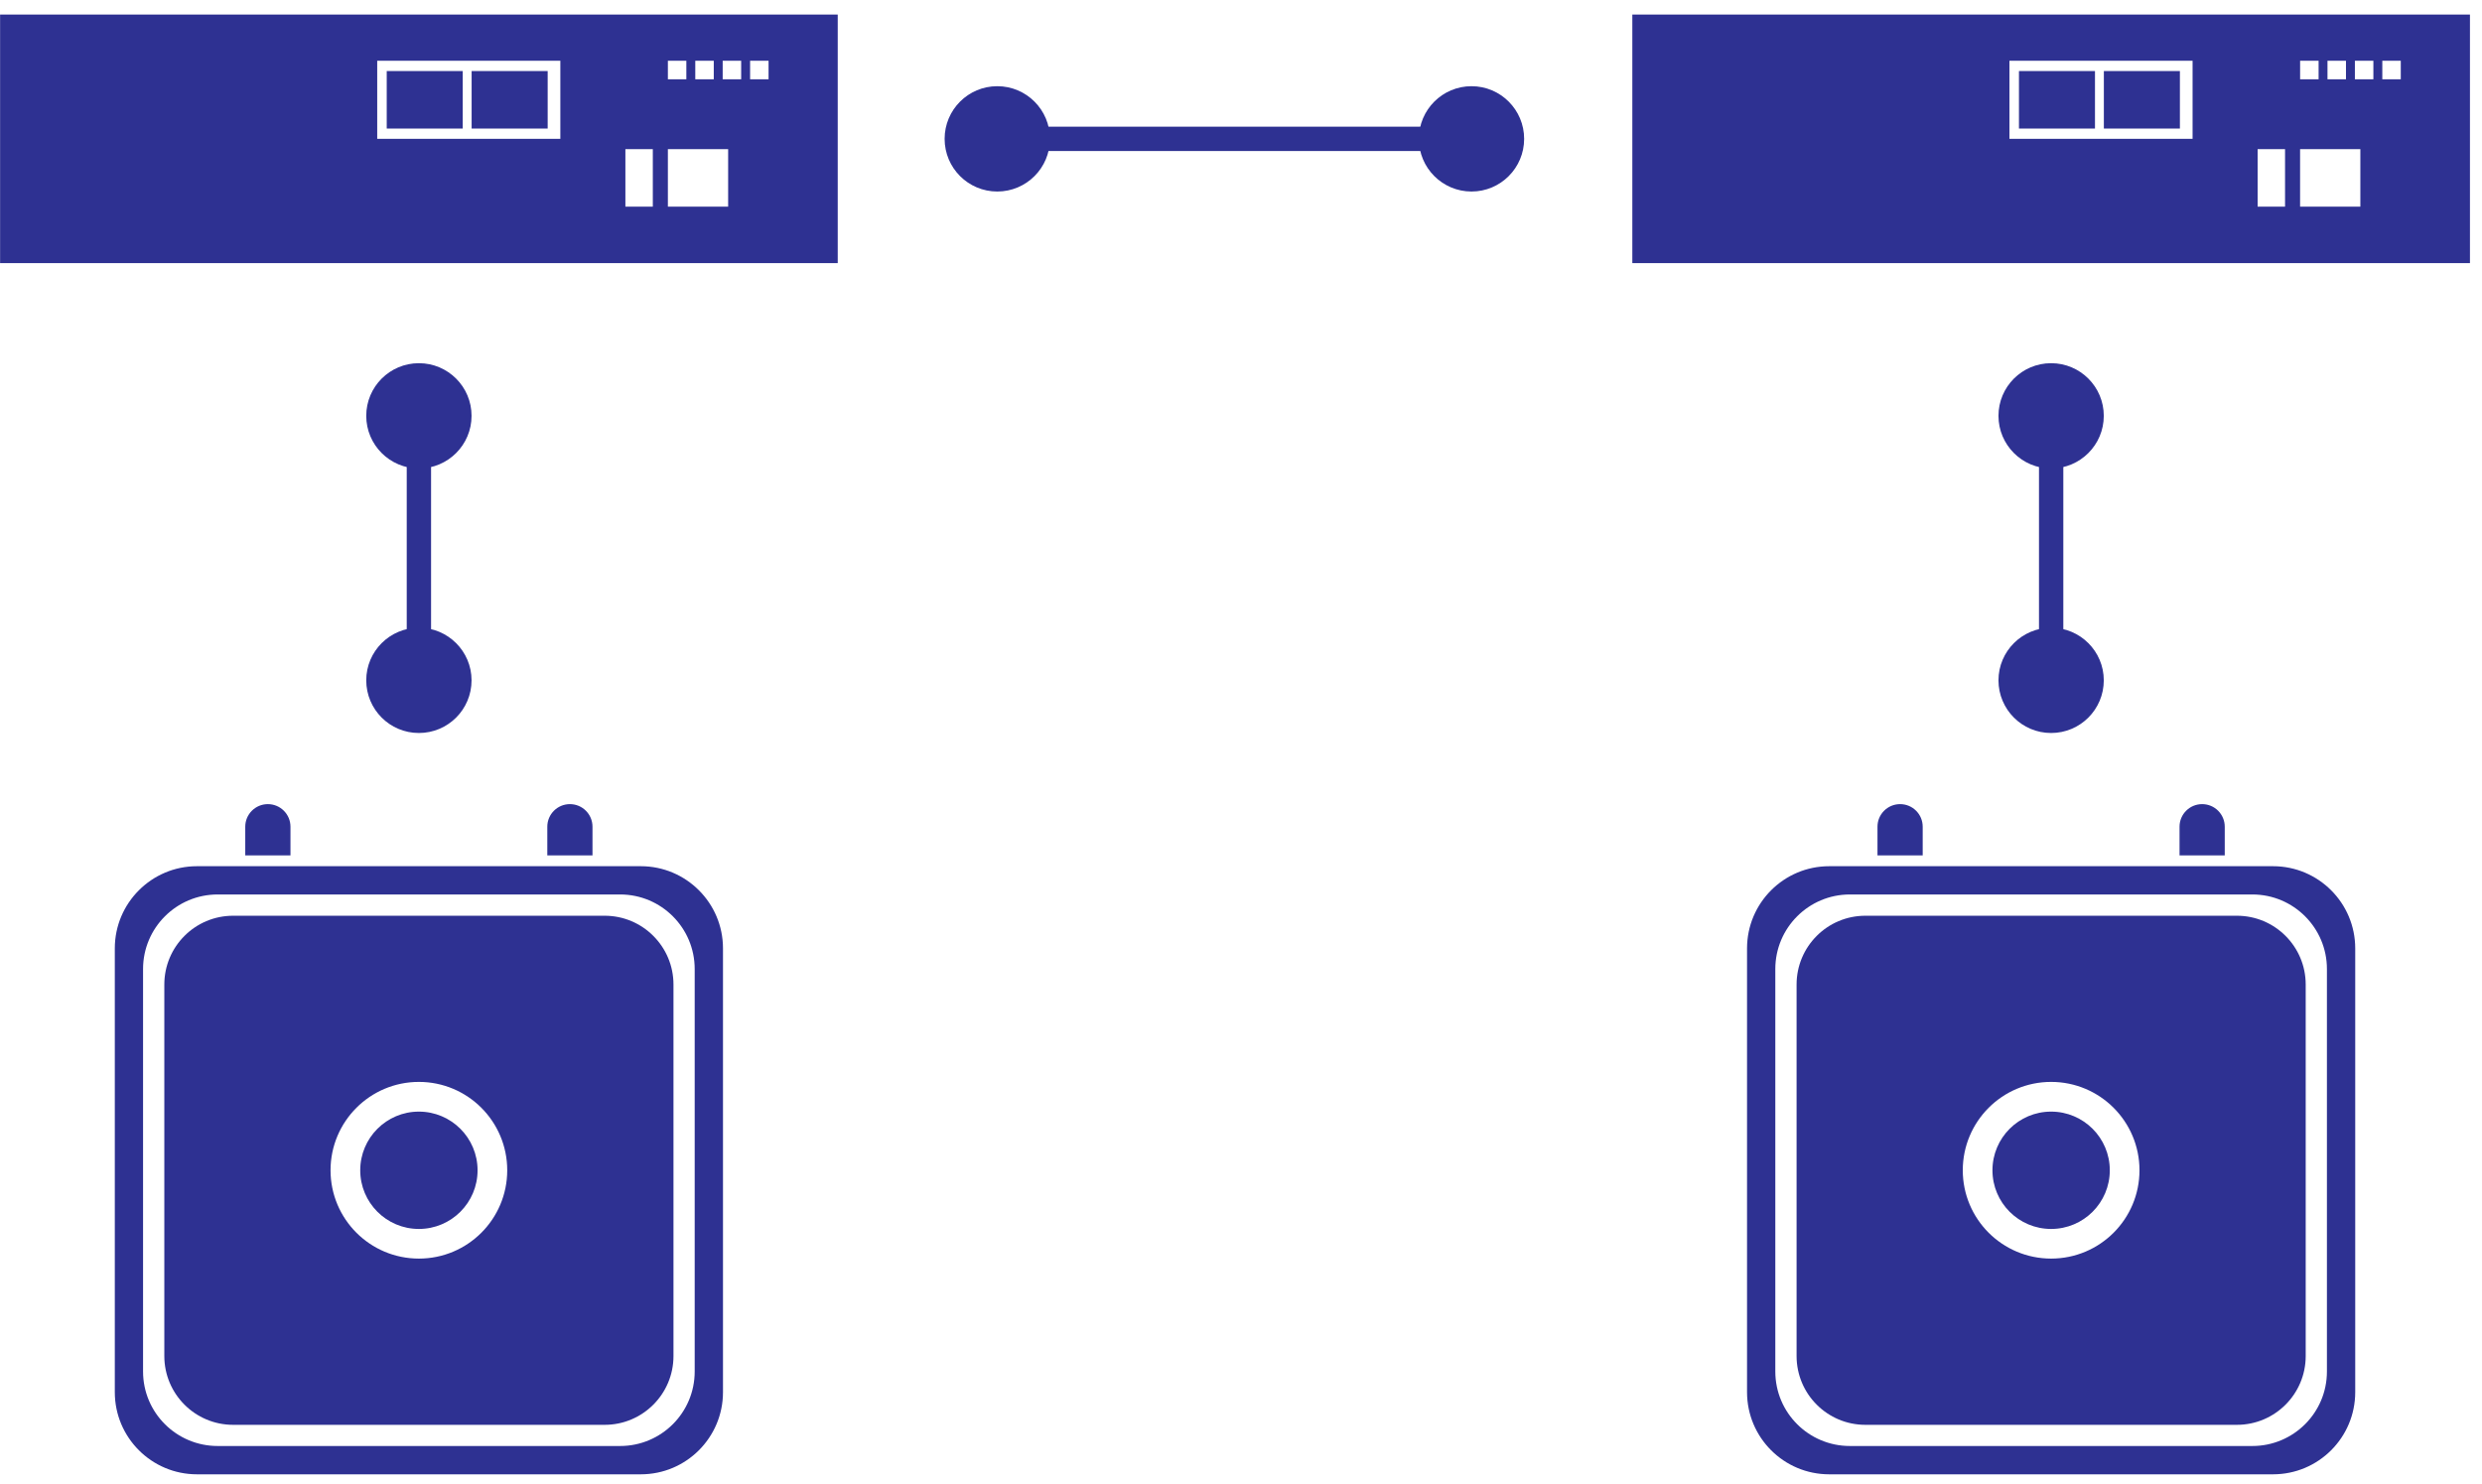 <svg width="102" height="61" viewBox="0 0 102 61" fill="none" xmlns="http://www.w3.org/2000/svg">
<path d="M0.004 10.815H34.427V0.598H0.004V10.815ZM28.573 2.497H29.333V3.259H28.573V2.497ZM27.447 2.497H28.206V3.259H27.447V2.497ZM23.028 5.706H15.502V2.497H23.028V5.706ZM26.828 8.494H25.701V6.13H26.828V8.494ZM29.924 8.494H27.447V6.13H29.924V8.494ZM30.459 3.259H29.699V2.497H30.459V3.259ZM31.585 3.259H30.826V2.497H31.585V3.259Z" fill="#2E3192"/>
<path d="M19.017 2.92H15.893V5.284H19.017V2.92Z" fill="#2E3192"/>
<path d="M22.507 2.92H19.382V5.284H22.507V2.92Z" fill="#2E3192"/>
<path d="M26.334 35.603H8.095C6.231 35.603 4.718 37.117 4.718 38.981V57.22C4.718 59.086 6.231 60.598 8.095 60.598H26.334C28.199 60.598 29.712 59.086 29.712 57.22V38.981C29.712 37.117 28.2 35.603 26.334 35.603ZM28.549 56.372C28.549 58.064 27.178 59.434 25.486 59.434H8.944C7.252 59.434 5.879 58.064 5.879 56.372V39.829C5.879 38.138 7.252 36.765 8.944 36.765H25.486C27.178 36.765 28.549 38.138 28.549 39.829V56.372Z" fill="#2E3192"/>
<path d="M24.85 37.639H9.58C8.02 37.639 6.753 38.905 6.753 40.467V55.736C6.753 57.297 8.02 58.564 9.58 58.564H24.85C26.41 58.564 27.677 57.297 27.677 55.736V40.467C27.677 38.905 26.41 37.639 24.85 37.639ZM17.215 51.731C15.209 51.731 13.584 50.107 13.584 48.101C13.584 46.096 15.209 44.469 17.215 44.469C19.221 44.469 20.845 46.096 20.845 48.101C20.845 50.107 19.221 51.731 17.215 51.731Z" fill="#2E3192"/>
<path d="M17.214 45.69C15.883 45.69 14.804 46.77 14.804 48.102C14.804 49.433 15.883 50.513 17.214 50.513C18.547 50.513 19.626 49.433 19.626 48.102C19.626 46.77 18.547 45.69 17.214 45.69Z" fill="#2E3192"/>
<path d="M11.937 33.98C11.937 33.466 11.521 33.051 11.008 33.051C10.496 33.051 10.079 33.466 10.079 33.98V35.16H11.937V33.98Z" fill="#2E3192"/>
<path d="M24.349 33.98C24.349 33.466 23.934 33.051 23.421 33.051C22.909 33.051 22.492 33.466 22.492 33.98V35.16H24.349V33.98Z" fill="#2E3192"/>
<path d="M67.082 10.815H101.505V0.598H67.082V10.815ZM95.65 2.497H96.41V3.259H95.65V2.497ZM94.525 2.497H95.285V3.259H94.525V2.497ZM90.106 5.706H82.58V2.497H90.106V5.706ZM93.906 8.494H92.779V6.13H93.906V8.494ZM97.001 8.494H94.524V6.13H97.001V8.494ZM97.536 3.259H96.776V2.497H97.536V3.259ZM98.662 3.259H97.903V2.497H98.662V3.259Z" fill="#2E3192"/>
<path d="M86.095 2.92H82.971V5.284H86.095V2.92Z" fill="#2E3192"/>
<path d="M89.585 2.92H86.46V5.284H89.585V2.92Z" fill="#2E3192"/>
<path d="M93.412 35.603H75.174C73.308 35.603 71.796 37.117 71.796 38.981V57.22C71.796 59.086 73.308 60.598 75.174 60.598H93.412C95.278 60.598 96.79 59.086 96.79 57.22V38.981C96.79 37.117 95.278 35.603 93.412 35.603ZM95.627 56.372C95.627 58.064 94.256 59.434 92.564 59.434H76.022C74.33 59.434 72.958 58.064 72.958 56.372V39.829C72.958 38.138 74.33 36.765 76.022 36.765H92.564C94.256 36.765 95.627 38.138 95.627 39.829V56.372Z" fill="#2E3192"/>
<path d="M91.928 37.639H76.659C75.098 37.639 73.832 38.905 73.832 40.467V55.736C73.832 57.297 75.098 58.564 76.659 58.564H91.928C93.489 58.564 94.755 57.297 94.755 55.736V40.467C94.755 38.905 93.489 37.639 91.928 37.639ZM84.293 51.731C82.287 51.731 80.662 50.107 80.662 48.101C80.662 46.096 82.287 44.469 84.293 44.469C86.299 44.469 87.924 46.096 87.924 48.101C87.924 50.107 86.299 51.731 84.293 51.731Z" fill="#2E3192"/>
<path d="M84.293 45.69C82.96 45.69 81.882 46.77 81.882 48.102C81.882 49.433 82.96 50.513 84.293 50.513C85.625 50.513 86.704 49.433 86.704 48.102C86.704 46.77 85.625 45.69 84.293 45.69Z" fill="#2E3192"/>
<path d="M79.015 33.98C79.015 33.466 78.6 33.051 78.086 33.051C77.574 33.051 77.157 33.466 77.157 33.98V35.16H79.015V33.98Z" fill="#2E3192"/>
<path d="M91.428 33.98C91.428 33.466 91.012 33.051 90.499 33.051C89.986 33.051 89.57 33.466 89.57 33.98V35.16H91.428V33.98Z" fill="#2E3192"/>
<path d="M40.984 3.543C42.18 3.543 43.148 4.512 43.148 5.707C43.148 6.903 42.18 7.872 40.984 7.872C39.788 7.872 38.82 6.902 38.82 5.707C38.821 4.512 39.788 3.543 40.984 3.543Z" fill="#2E3192"/>
<path d="M60.473 3.543C61.668 3.543 62.636 4.512 62.636 5.707C62.636 6.903 61.668 7.872 60.473 7.872C59.278 7.872 58.31 6.902 58.31 5.707C58.31 4.512 59.278 3.543 60.473 3.543Z" fill="#2E3192"/>
<path d="M40.984 5.707H61.065" stroke="#2E3192" stroke-miterlimit="10"/>
<path d="M19.379 17.092C19.379 18.286 18.41 19.255 17.215 19.255C16.02 19.255 15.051 18.286 15.051 17.092C15.051 15.896 16.02 14.928 17.215 14.928C18.41 14.928 19.379 15.896 19.379 17.092Z" fill="#2E3192"/>
<path d="M19.379 27.963C19.379 29.16 18.41 30.128 17.215 30.128C16.02 30.128 15.051 29.159 15.051 27.963C15.051 26.769 16.02 25.801 17.215 25.801C18.41 25.801 19.379 26.77 19.379 27.963Z" fill="#2E3192"/>
<path d="M17.215 17.094V28.557" stroke="#2E3192" stroke-miterlimit="10"/>
<path d="M86.457 17.092C86.457 18.286 85.488 19.255 84.293 19.255C83.098 19.255 82.129 18.286 82.129 17.092C82.129 15.896 83.098 14.928 84.293 14.928C85.488 14.928 86.457 15.896 86.457 17.092Z" fill="#2E3192"/>
<path d="M86.457 27.963C86.457 29.16 85.488 30.128 84.293 30.128C83.098 30.128 82.129 29.159 82.129 27.963C82.129 26.769 83.098 25.801 84.293 25.801C85.488 25.801 86.457 26.77 86.457 27.963Z" fill="#2E3192"/>
<path d="M84.294 17.094V28.557" stroke="#2E3192" stroke-miterlimit="10"/>
</svg>
